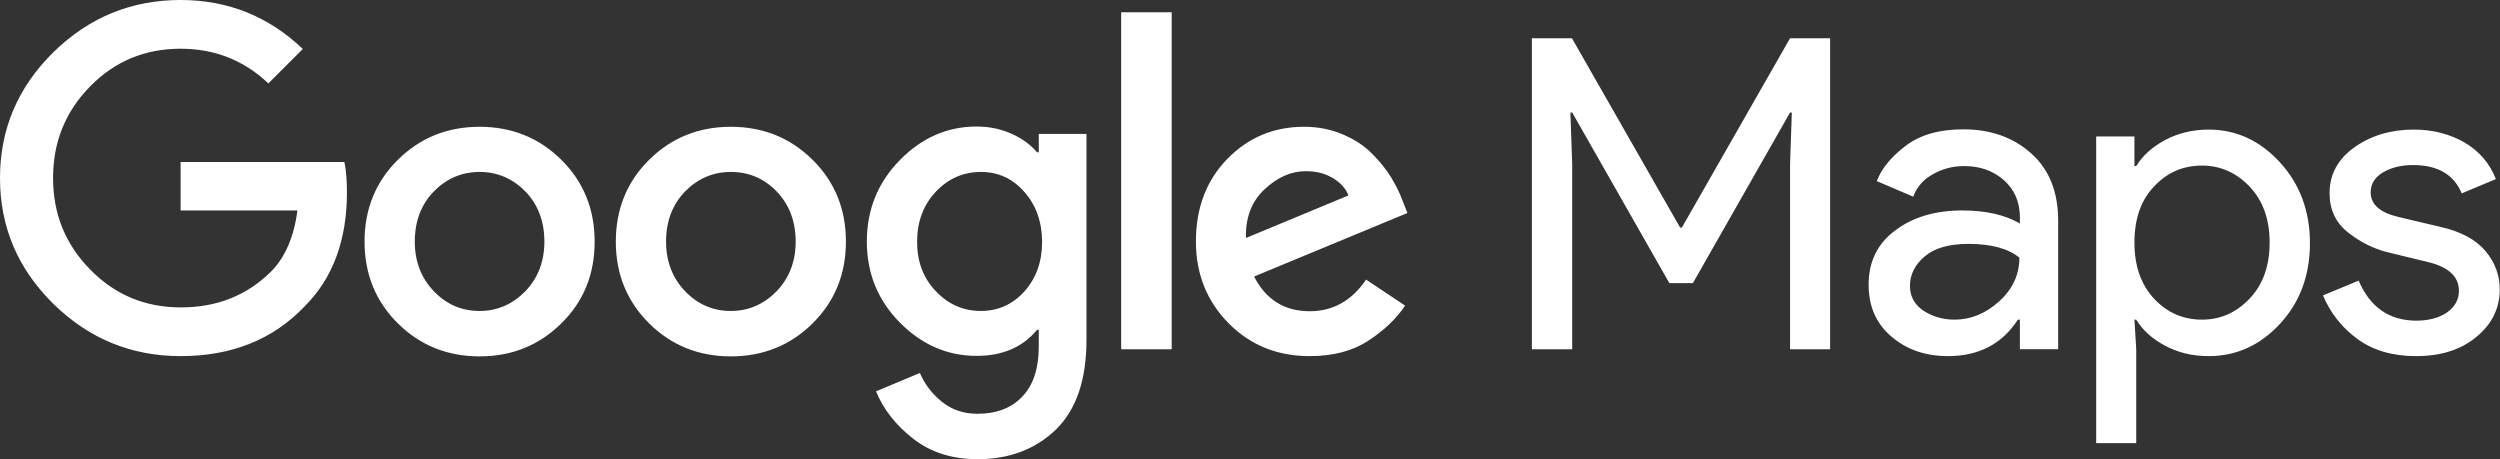 <?xml version="1.0" encoding="utf-8"?>
<!-- Generator: Adobe Illustrator 26.5.0, SVG Export Plug-In . SVG Version: 6.00 Build 0)  -->
<svg version="1.1" id="Layer_1" xmlns="http://www.w3.org/2000/svg" xmlns:xlink="http://www.w3.org/1999/xlink" x="0px" y="0px"
	 width="98px" height="18px" viewBox="0 0 98 18" enable-background="new 0 0 98 18" xml:space="preserve">
<rect x="0" y="0" width="98" height="18" fill="#333333" stroke="none"/>
<g>
	<path fill="#FFFFFF" d="M7.08,13.96c-1.93,0-3.59-0.68-4.99-2.05C0.7,10.54,0,8.9,0,6.98c0-1.92,0.7-3.56,2.09-4.93
		C3.49,0.68,5.15,0,7.08,0c1.85,0,3.45,0.64,4.79,1.92l-1.35,1.35C9.56,2.36,8.41,1.91,7.08,1.91c-1.4,0-2.58,0.49-3.55,1.48
		C2.56,4.38,2.08,5.57,2.08,6.98c0,1.41,0.49,2.61,1.46,3.59c0.97,0.99,2.15,1.48,3.55,1.48c1.42,0,2.59-0.47,3.53-1.4
		c0.56-0.56,0.9-1.36,1.04-2.4H7.08V6.35h6.42c0.07,0.34,0.1,0.74,0.1,1.19c0,1.87-0.55,3.36-1.65,4.46
		C10.71,13.31,9.08,13.96,7.08,13.96z M22,12.68c-0.87,0.86-1.94,1.29-3.2,1.29c-1.26,0-2.33-0.43-3.2-1.29
		c-0.87-0.86-1.31-1.93-1.31-3.21c0-1.28,0.44-2.35,1.31-3.21c0.87-0.86,1.94-1.29,3.2-1.29c1.26,0,2.33,0.43,3.2,1.29
		c0.87,0.86,1.31,1.93,1.31,3.21C23.31,10.75,22.88,11.82,22,12.68z M17.01,11.42c0.5,0.52,1.1,0.77,1.79,0.77
		c0.69,0,1.29-0.26,1.79-0.77c0.5-0.52,0.75-1.17,0.75-1.95c0-0.79-0.25-1.45-0.74-1.96C20.1,7,19.5,6.74,18.8,6.74
		c-0.7,0-1.3,0.26-1.8,0.77c-0.49,0.51-0.74,1.16-0.74,1.96C16.26,10.25,16.51,10.9,17.01,11.42z M31.85,12.68
		c-0.87,0.86-1.94,1.29-3.2,1.29s-2.33-0.43-3.2-1.29c-0.87-0.86-1.31-1.93-1.31-3.21c0-1.28,0.44-2.35,1.31-3.21
		c0.87-0.86,1.94-1.29,3.2-1.29s2.33,0.43,3.2,1.29c0.87,0.86,1.31,1.93,1.31,3.21C33.16,10.75,32.72,11.82,31.85,12.68z
		 M26.86,11.42c0.5,0.52,1.1,0.77,1.79,0.77c0.69,0,1.29-0.26,1.79-0.77c0.5-0.52,0.75-1.17,0.75-1.95c0-0.79-0.25-1.45-0.74-1.96
		s-1.09-0.77-1.8-0.77c-0.7,0-1.3,0.26-1.8,0.77c-0.49,0.51-0.74,1.16-0.74,1.96C26.11,10.25,26.36,10.9,26.86,11.42z M38.32,18
		c-1,0-1.84-0.27-2.52-0.8c-0.68-0.53-1.17-1.15-1.46-1.86l1.72-0.72c0.18,0.43,0.47,0.81,0.85,1.12c0.39,0.32,0.86,0.48,1.41,0.48
		c0.75,0,1.34-0.23,1.76-0.68c0.43-0.45,0.64-1.11,0.64-1.96v-0.65h-0.07c-0.56,0.68-1.35,1.02-2.37,1.02
		c-1.15,0-2.15-0.44-3.01-1.31c-0.86-0.87-1.29-1.93-1.29-3.17c0-1.25,0.43-2.31,1.29-3.19c0.86-0.88,1.87-1.32,3.01-1.32
		c0.51,0,0.97,0.1,1.39,0.29c0.41,0.19,0.74,0.43,0.98,0.72h0.07V5.25h1.87v8.07c0,1.57-0.4,2.74-1.2,3.52
		C40.59,17.61,39.57,18,38.32,18z M38.45,12.19c0.68,0,1.25-0.26,1.71-0.77c0.46-0.52,0.69-1.16,0.69-1.93
		c0-0.78-0.23-1.44-0.69-1.96C39.7,7,39.13,6.74,38.45,6.74c-0.69,0-1.28,0.26-1.77,0.78c-0.49,0.52-0.73,1.18-0.73,1.96
		c0,0.77,0.24,1.42,0.73,1.93C37.17,11.93,37.76,12.19,38.45,12.19z M45.93,0.48v13.21h-1.98V0.48H45.93z M51.34,13.96
		c-1.27,0-2.33-0.43-3.18-1.29c-0.85-0.86-1.28-1.93-1.28-3.2c0-1.32,0.41-2.4,1.23-3.24c0.82-0.84,1.82-1.26,3.01-1.26
		c0.55,0,1.05,0.1,1.52,0.3c0.47,0.2,0.85,0.45,1.16,0.77c0.31,0.31,0.55,0.62,0.73,0.91c0.18,0.3,0.33,0.59,0.44,0.89l0.2,0.51
		l-6.01,2.49c0.47,0.91,1.19,1.36,2.18,1.36c0.91,0,1.65-0.41,2.21-1.24l1.53,1.02c-0.34,0.51-0.82,0.97-1.45,1.38
		C53.02,13.76,52.25,13.96,51.34,13.96z M48.84,9.33l4.02-1.67c-0.11-0.28-0.32-0.51-0.63-0.69c-0.31-0.18-0.65-0.26-1.04-0.26
		c-0.58,0-1.12,0.24-1.63,0.72C49.06,7.9,48.82,8.54,48.84,9.33z"/>
	<path fill="#FFFFFF" d="M60.05,13.69V1.5h1.57l4.24,7.42h0.07l4.24-7.42h1.57v12.19h-1.57V6.45l0.07-2.04h-0.07l-3.81,6.69h-0.92
		l-3.81-6.69h-0.07l0.07,2.04v7.24H60.05z M76.36,13.96c-0.89,0-1.63-0.26-2.22-0.77c-0.6-0.51-0.89-1.19-0.89-2.03
		c0-0.91,0.35-1.62,1.06-2.14c0.7-0.52,1.57-0.77,2.61-0.77c0.92,0,1.67,0.17,2.26,0.51V8.53c0-0.61-0.21-1.1-0.63-1.47
		c-0.42-0.37-0.94-0.55-1.55-0.55c-0.45,0-0.87,0.11-1.23,0.32C75.39,7.04,75.13,7.34,75,7.71L73.57,7.1
		c0.19-0.5,0.57-0.96,1.14-1.39c0.57-0.43,1.32-0.64,2.25-0.64c1.07,0,1.95,0.31,2.66,0.94c0.7,0.62,1.06,1.5,1.06,2.64v5.04h-1.5
		v-1.16H79.1C78.48,13.49,77.56,13.96,76.36,13.96z M76.61,12.53c0.65,0,1.23-0.24,1.76-0.72c0.53-0.48,0.79-1.05,0.79-1.71
		c-0.44-0.36-1.11-0.54-1.99-0.54c-0.76,0-1.33,0.16-1.72,0.49c-0.39,0.33-0.58,0.72-0.58,1.16c0,0.41,0.18,0.73,0.53,0.97
		C75.76,12.41,76.16,12.53,76.61,12.53z M86.58,13.96c-0.64,0-1.21-0.14-1.71-0.41c-0.51-0.27-0.88-0.61-1.13-1.02h-0.07l0.07,1.16
		v3.68h-1.57V5.35h1.5v1.16h0.07c0.25-0.41,0.63-0.75,1.13-1.02c0.51-0.27,1.08-0.41,1.71-0.41c1.08,0,2.01,0.43,2.79,1.28
		c0.78,0.85,1.18,1.91,1.18,3.17c0,1.26-0.39,2.32-1.18,3.17C88.59,13.54,87.66,13.96,86.58,13.96z M86.32,12.53
		c0.73,0,1.35-0.28,1.87-0.83c0.52-0.55,0.78-1.28,0.78-2.19c0-0.91-0.26-1.64-0.78-2.19c-0.52-0.55-1.15-0.83-1.87-0.83
		c-0.74,0-1.37,0.27-1.88,0.82c-0.52,0.54-0.77,1.28-0.77,2.2s0.26,1.65,0.77,2.2C84.96,12.26,85.58,12.53,86.32,12.53z
		 M94.71,13.96c-0.93,0-1.7-0.23-2.31-0.68c-0.61-0.45-1.05-1.02-1.34-1.7l1.4-0.58c0.44,1.04,1.2,1.57,2.26,1.57
		c0.49,0,0.89-0.11,1.2-0.32c0.31-0.22,0.47-0.5,0.47-0.85c0-0.54-0.38-0.91-1.14-1.11l-1.69-0.41c-0.53-0.14-1.04-0.39-1.52-0.77
		c-0.48-0.38-0.72-0.89-0.72-1.54c0-0.74,0.33-1.34,0.98-1.8c0.65-0.46,1.43-0.69,2.32-0.69c0.74,0,1.4,0.17,1.98,0.5
		c0.58,0.34,0.99,0.81,1.24,1.44L96.5,7.58c-0.31-0.74-0.94-1.11-1.91-1.11c-0.47,0-0.86,0.1-1.18,0.29
		c-0.32,0.19-0.48,0.45-0.48,0.78c0,0.48,0.37,0.8,1.11,0.97l1.65,0.39c0.78,0.18,1.36,0.49,1.74,0.94c0.37,0.44,0.56,0.94,0.56,1.5
		c0,0.75-0.31,1.37-0.92,1.87C96.47,13.71,95.68,13.96,94.71,13.96z"/>
</g>
</svg>
